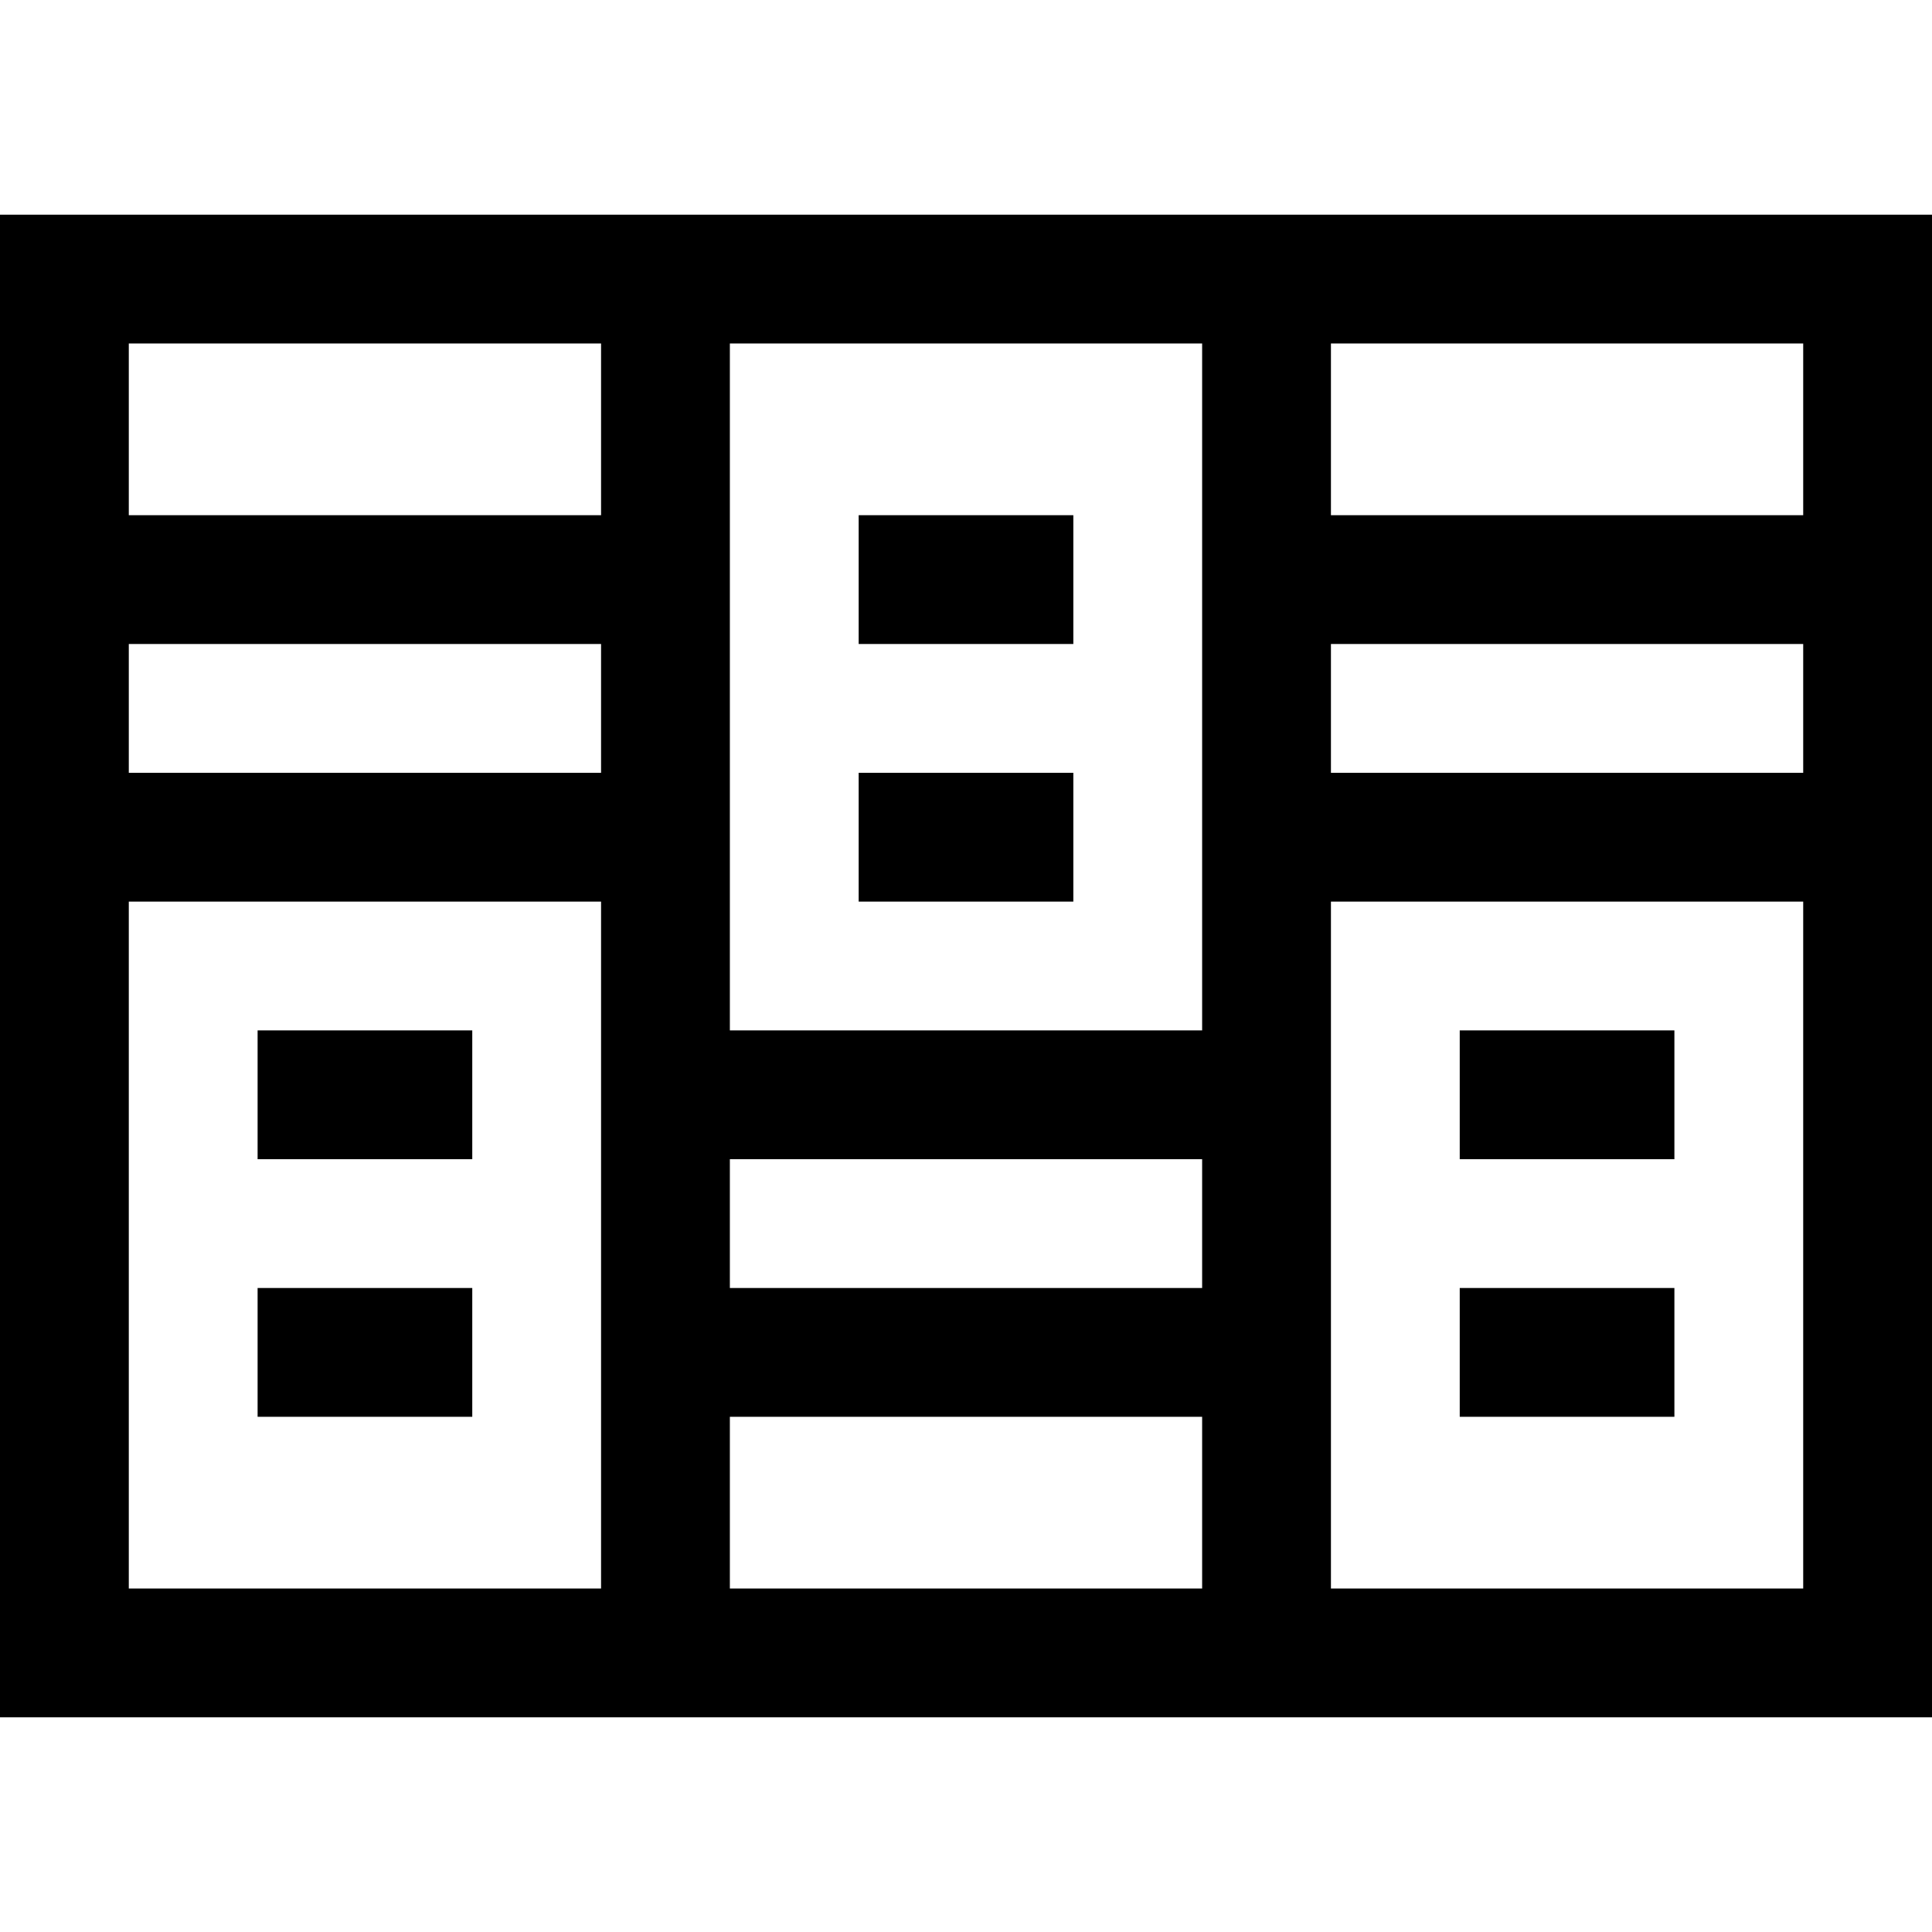<?xml version="1.0" encoding="iso-8859-1"?>
<!-- Generator: Adobe Illustrator 19.0.0, SVG Export Plug-In . SVG Version: 6.00 Build 0)  -->
<svg version="1.1" id="Layer_1" xmlns="http://www.w3.org/2000/svg" xmlns:xlink="http://www.w3.org/1999/xlink" x="0px" y="0px"
	 viewBox="0 0 512 512" style="enable-background:new 0 0 512 512;" xml:space="preserve">
<g>
	<g>
		<path d="M0,56.889v398.222h512V56.889H0z M159.289,420.978H34.133V238.933h125.156V420.978z M159.289,204.8H34.133v-34.133
			h125.156V204.8z M159.289,136.533H34.133V91.022h125.156V136.533z M318.578,420.978H193.422v-45.511h125.156V420.978z
			 M318.578,341.333H193.422V307.2h125.156V341.333z M318.578,273.067H193.422V91.022h125.156V273.067z M477.867,420.978H352.711
			V238.933h125.156V420.978z M477.867,204.8H352.711v-34.133h125.156V204.8z M477.867,136.533H352.711V91.022h125.156V136.533z"/>
	</g>
</g>
<g>
	<g>
		<rect x="68.267" y="273.067" width="56.889" height="34.133"/>
	</g>
</g>
<g>
	<g>
		<rect x="68.267" y="341.333" width="56.889" height="34.133"/>
	</g>
</g>
<g>
	<g>
		<rect x="386.844" y="273.067" width="56.889" height="34.133"/>
	</g>
</g>
<g>
	<g>
		<rect x="386.844" y="341.333" width="56.889" height="34.133"/>
	</g>
</g>
<g>
	<g>
		<rect x="227.556" y="136.533" width="56.889" height="34.133"/>
	</g>
</g>
<g>
	<g>
		<rect x="227.556" y="204.8" width="56.889" height="34.133"/>
	</g>
</g>
<g>
</g>
<g>
</g>
<g>
</g>
<g>
</g>
<g>
</g>
<g>
</g>
<g>
</g>
<g>
</g>
<g>
</g>
<g>
</g>
<g>
</g>
<g>
</g>
<g>
</g>
<g>
</g>
<g>
</g>
</svg>
